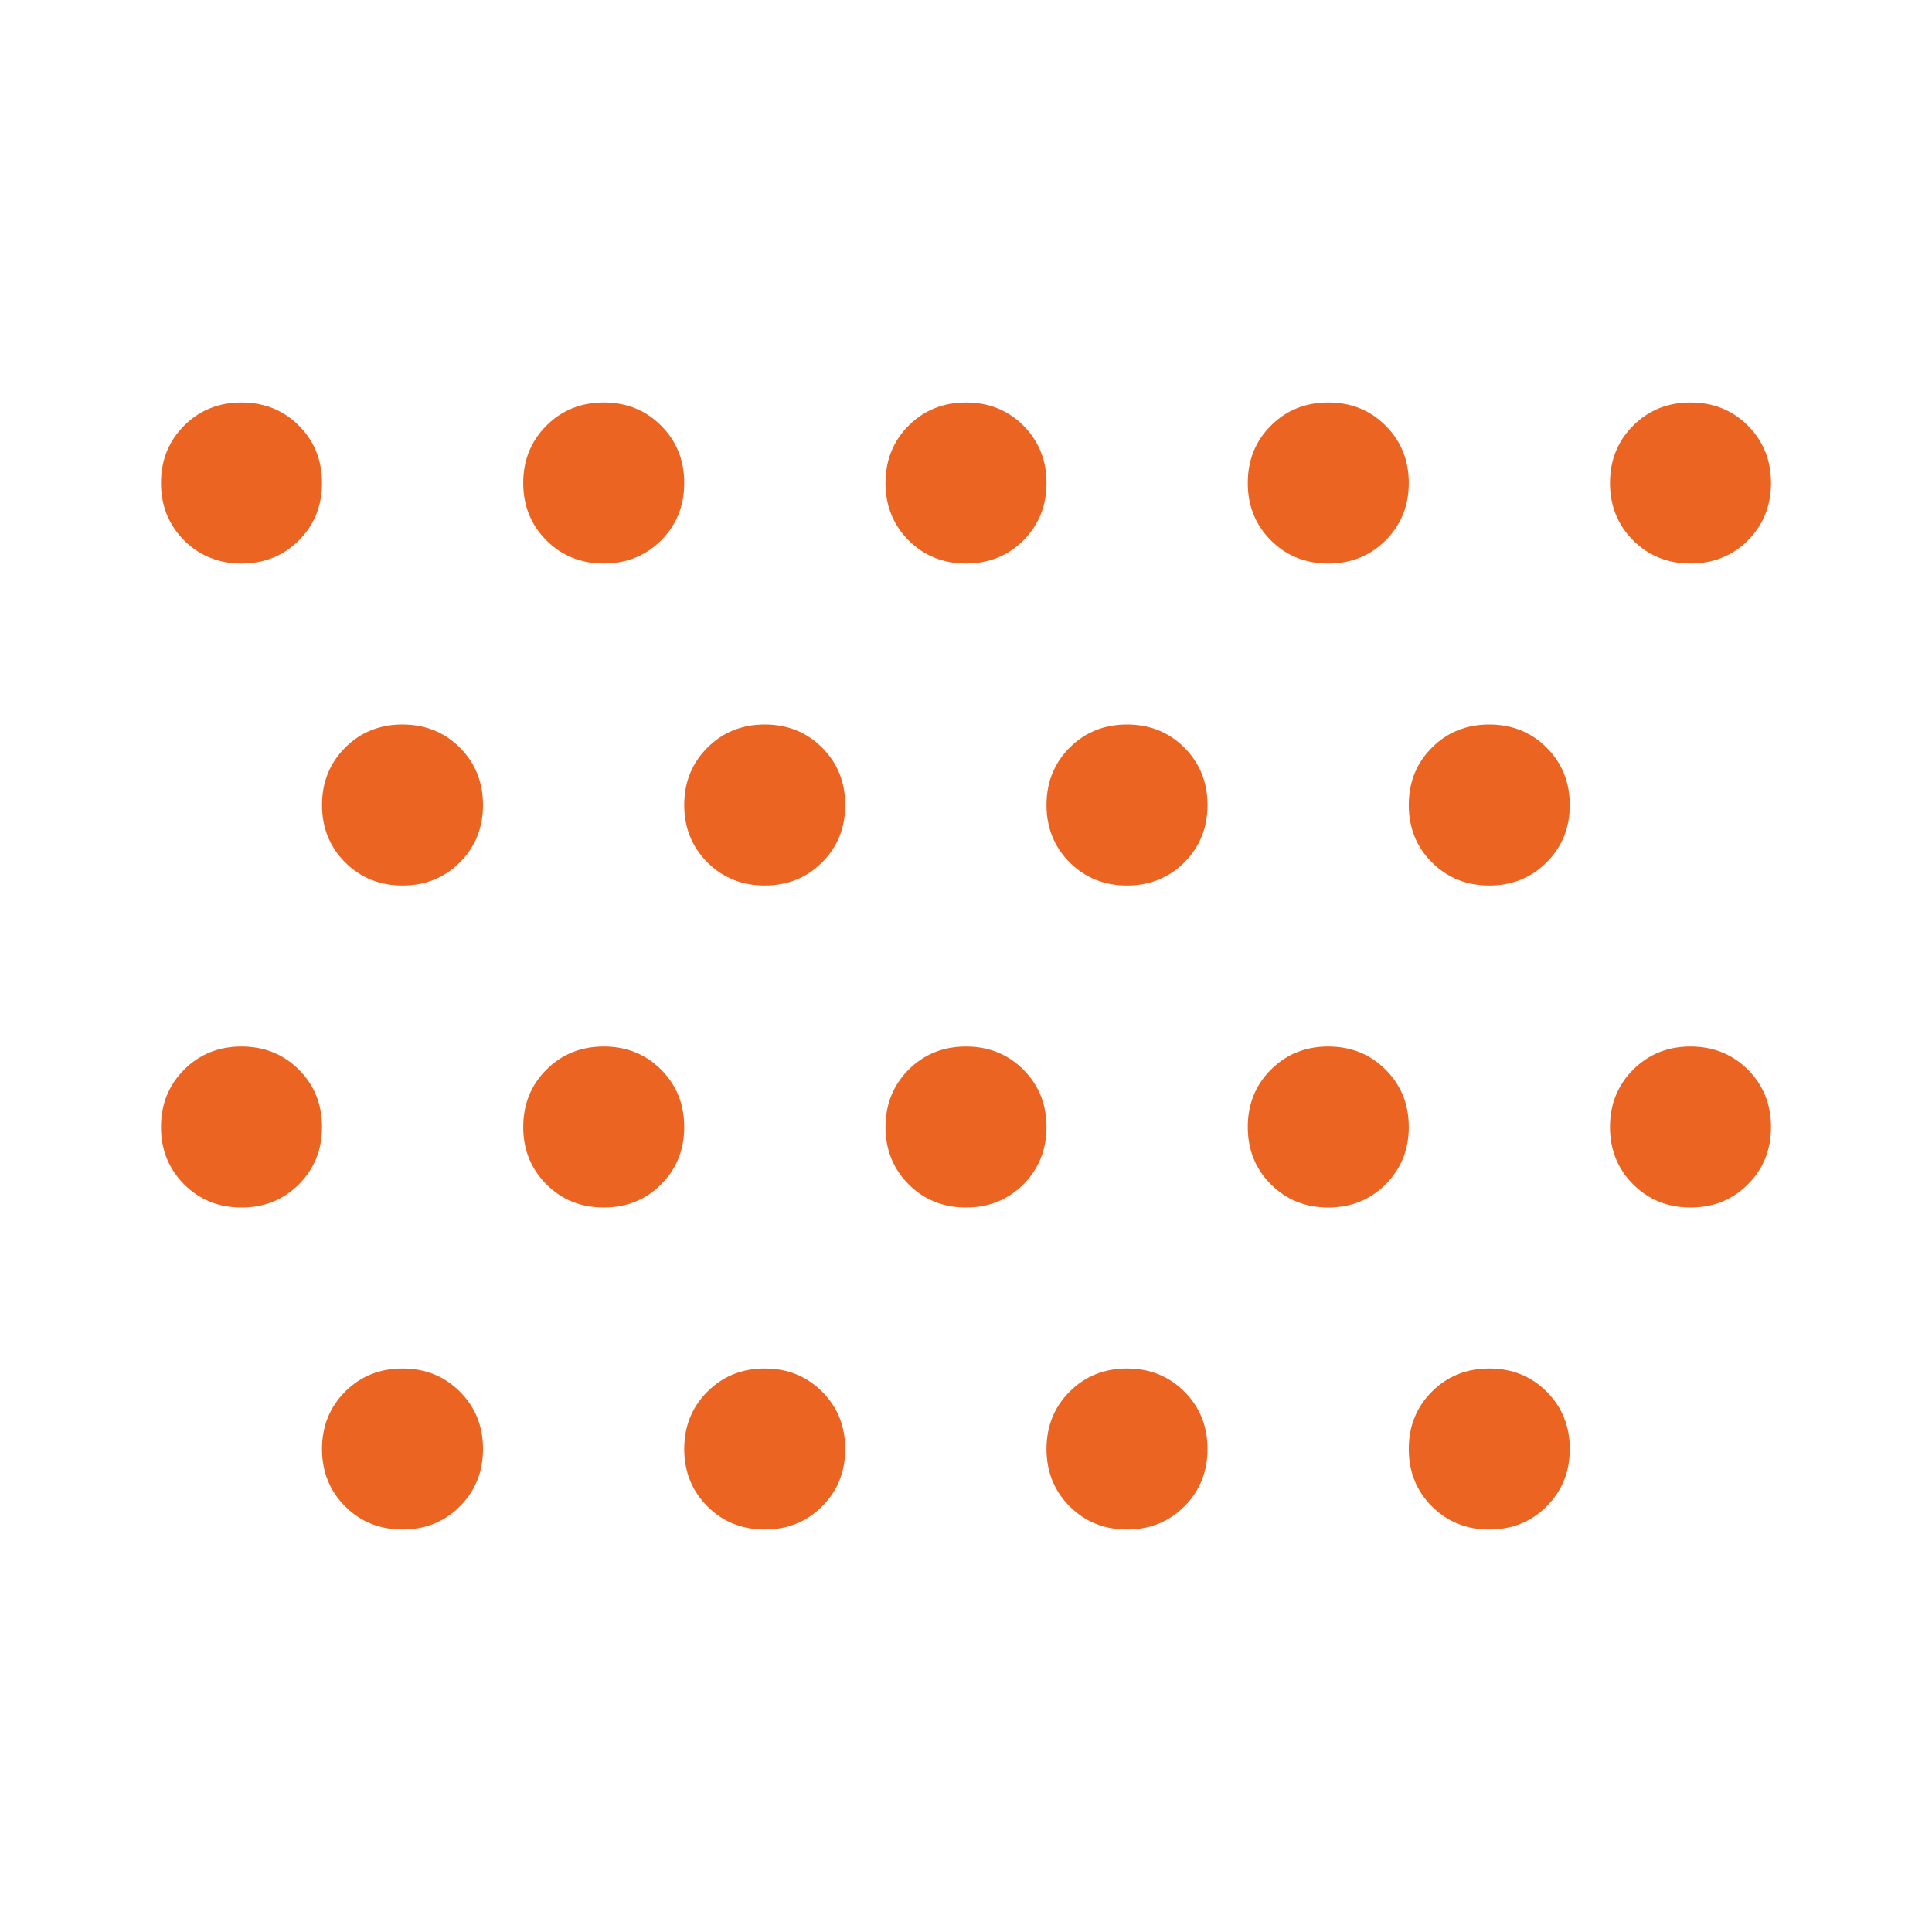 <svg width="39" height="39" viewBox="0 0 39 39" fill="none" xmlns="http://www.w3.org/2000/svg">
<mask id="mask0_856_319" style="mask-type:alpha" maskUnits="userSpaceOnUse" x="0" y="0" width="39" height="39">
<rect width="39" height="39" fill="#EB6422"/>
</mask>
<g mask="url(#mask0_856_319)">
<path d="M8.125 30.875C7.665 30.875 7.279 30.719 6.967 30.408C6.656 30.096 6.5 29.71 6.5 29.25C6.5 28.79 6.656 28.404 6.967 28.092C7.279 27.781 7.665 27.625 8.125 27.625C8.585 27.625 8.971 27.781 9.283 28.092C9.594 28.404 9.75 28.79 9.75 29.25C9.75 29.71 9.594 30.096 9.283 30.408C8.971 30.719 8.585 30.875 8.125 30.875ZM15.438 30.875C14.977 30.875 14.591 30.719 14.28 30.408C13.968 30.096 13.812 29.71 13.812 29.25C13.812 28.79 13.968 28.404 14.28 28.092C14.591 27.781 14.977 27.625 15.438 27.625C15.898 27.625 16.284 27.781 16.595 28.092C16.907 28.404 17.062 28.79 17.062 29.25C17.062 29.71 16.907 30.096 16.595 30.408C16.284 30.719 15.898 30.875 15.438 30.875ZM22.75 30.875C22.29 30.875 21.904 30.719 21.592 30.408C21.281 30.096 21.125 29.71 21.125 29.25C21.125 28.79 21.281 28.404 21.592 28.092C21.904 27.781 22.29 27.625 22.75 27.625C23.21 27.625 23.596 27.781 23.908 28.092C24.219 28.404 24.375 28.79 24.375 29.25C24.375 29.71 24.219 30.096 23.908 30.408C23.596 30.719 23.21 30.875 22.75 30.875ZM30.062 30.875C29.602 30.875 29.216 30.719 28.905 30.408C28.593 30.096 28.438 29.71 28.438 29.25C28.438 28.79 28.593 28.404 28.905 28.092C29.216 27.781 29.602 27.625 30.062 27.625C30.523 27.625 30.909 27.781 31.22 28.092C31.532 28.404 31.688 28.79 31.688 29.25C31.688 29.71 31.532 30.096 31.22 30.408C30.909 30.719 30.523 30.875 30.062 30.875ZM4.875 24.375C4.415 24.375 4.029 24.219 3.717 23.908C3.406 23.596 3.25 23.21 3.25 22.75C3.25 22.29 3.406 21.904 3.717 21.592C4.029 21.281 4.415 21.125 4.875 21.125C5.335 21.125 5.721 21.281 6.033 21.592C6.344 21.904 6.5 22.29 6.5 22.75C6.5 23.21 6.344 23.596 6.033 23.908C5.721 24.219 5.335 24.375 4.875 24.375ZM12.188 24.375C11.727 24.375 11.341 24.219 11.03 23.908C10.718 23.596 10.562 23.21 10.562 22.75C10.562 22.29 10.718 21.904 11.03 21.592C11.341 21.281 11.727 21.125 12.188 21.125C12.648 21.125 13.034 21.281 13.345 21.592C13.657 21.904 13.812 22.29 13.812 22.75C13.812 23.21 13.657 23.596 13.345 23.908C13.034 24.219 12.648 24.375 12.188 24.375ZM19.5 24.375C19.04 24.375 18.654 24.219 18.342 23.908C18.031 23.596 17.875 23.21 17.875 22.75C17.875 22.29 18.031 21.904 18.342 21.592C18.654 21.281 19.04 21.125 19.5 21.125C19.96 21.125 20.346 21.281 20.658 21.592C20.969 21.904 21.125 22.29 21.125 22.75C21.125 23.21 20.969 23.596 20.658 23.908C20.346 24.219 19.96 24.375 19.5 24.375ZM26.812 24.375C26.352 24.375 25.966 24.219 25.655 23.908C25.343 23.596 25.188 23.21 25.188 22.75C25.188 22.29 25.343 21.904 25.655 21.592C25.966 21.281 26.352 21.125 26.812 21.125C27.273 21.125 27.659 21.281 27.97 21.592C28.282 21.904 28.438 22.29 28.438 22.75C28.438 23.21 28.282 23.596 27.97 23.908C27.659 24.219 27.273 24.375 26.812 24.375ZM34.125 24.375C33.665 24.375 33.279 24.219 32.967 23.908C32.656 23.596 32.5 23.21 32.5 22.75C32.5 22.29 32.656 21.904 32.967 21.592C33.279 21.281 33.665 21.125 34.125 21.125C34.585 21.125 34.971 21.281 35.283 21.592C35.594 21.904 35.75 22.29 35.75 22.75C35.75 23.21 35.594 23.596 35.283 23.908C34.971 24.219 34.585 24.375 34.125 24.375ZM8.125 17.875C7.665 17.875 7.279 17.719 6.967 17.408C6.656 17.096 6.5 16.71 6.5 16.25C6.5 15.79 6.656 15.404 6.967 15.092C7.279 14.781 7.665 14.625 8.125 14.625C8.585 14.625 8.971 14.781 9.283 15.092C9.594 15.404 9.75 15.79 9.75 16.25C9.75 16.71 9.594 17.096 9.283 17.408C8.971 17.719 8.585 17.875 8.125 17.875ZM15.438 17.875C14.977 17.875 14.591 17.719 14.28 17.408C13.968 17.096 13.812 16.71 13.812 16.25C13.812 15.79 13.968 15.404 14.28 15.092C14.591 14.781 14.977 14.625 15.438 14.625C15.898 14.625 16.284 14.781 16.595 15.092C16.907 15.404 17.062 15.79 17.062 16.25C17.062 16.71 16.907 17.096 16.595 17.408C16.284 17.719 15.898 17.875 15.438 17.875ZM22.75 17.875C22.29 17.875 21.904 17.719 21.592 17.408C21.281 17.096 21.125 16.71 21.125 16.25C21.125 15.79 21.281 15.404 21.592 15.092C21.904 14.781 22.29 14.625 22.75 14.625C23.21 14.625 23.596 14.781 23.908 15.092C24.219 15.404 24.375 15.79 24.375 16.25C24.375 16.71 24.219 17.096 23.908 17.408C23.596 17.719 23.21 17.875 22.75 17.875ZM30.062 17.875C29.602 17.875 29.216 17.719 28.905 17.408C28.593 17.096 28.438 16.71 28.438 16.25C28.438 15.79 28.593 15.404 28.905 15.092C29.216 14.781 29.602 14.625 30.062 14.625C30.523 14.625 30.909 14.781 31.22 15.092C31.532 15.404 31.688 15.79 31.688 16.25C31.688 16.71 31.532 17.096 31.22 17.408C30.909 17.719 30.523 17.875 30.062 17.875ZM4.875 11.375C4.415 11.375 4.029 11.219 3.717 10.908C3.406 10.596 3.25 10.21 3.25 9.75C3.25 9.29 3.406 8.904 3.717 8.592C4.029 8.281 4.415 8.125 4.875 8.125C5.335 8.125 5.721 8.281 6.033 8.592C6.344 8.904 6.5 9.29 6.5 9.75C6.5 10.21 6.344 10.596 6.033 10.908C5.721 11.219 5.335 11.375 4.875 11.375ZM12.188 11.375C11.727 11.375 11.341 11.219 11.03 10.908C10.718 10.596 10.562 10.21 10.562 9.75C10.562 9.29 10.718 8.904 11.03 8.592C11.341 8.281 11.727 8.125 12.188 8.125C12.648 8.125 13.034 8.281 13.345 8.592C13.657 8.904 13.812 9.29 13.812 9.75C13.812 10.21 13.657 10.596 13.345 10.908C13.034 11.219 12.648 11.375 12.188 11.375ZM19.5 11.375C19.04 11.375 18.654 11.219 18.342 10.908C18.031 10.596 17.875 10.21 17.875 9.75C17.875 9.29 18.031 8.904 18.342 8.592C18.654 8.281 19.04 8.125 19.5 8.125C19.96 8.125 20.346 8.281 20.658 8.592C20.969 8.904 21.125 9.29 21.125 9.75C21.125 10.21 20.969 10.596 20.658 10.908C20.346 11.219 19.96 11.375 19.5 11.375ZM26.812 11.375C26.352 11.375 25.966 11.219 25.655 10.908C25.343 10.596 25.188 10.21 25.188 9.75C25.188 9.29 25.343 8.904 25.655 8.592C25.966 8.281 26.352 8.125 26.812 8.125C27.273 8.125 27.659 8.281 27.97 8.592C28.282 8.904 28.438 9.29 28.438 9.75C28.438 10.21 28.282 10.596 27.97 10.908C27.659 11.219 27.273 11.375 26.812 11.375ZM34.125 11.375C33.665 11.375 33.279 11.219 32.967 10.908C32.656 10.596 32.5 10.21 32.5 9.75C32.5 9.29 32.656 8.904 32.967 8.592C33.279 8.281 33.665 8.125 34.125 8.125C34.585 8.125 34.971 8.281 35.283 8.592C35.594 8.904 35.75 9.29 35.75 9.75C35.75 10.21 35.594 10.596 35.283 10.908C34.971 11.219 34.585 11.375 34.125 11.375Z" fill="#EB6422"/>
</g>
</svg>
